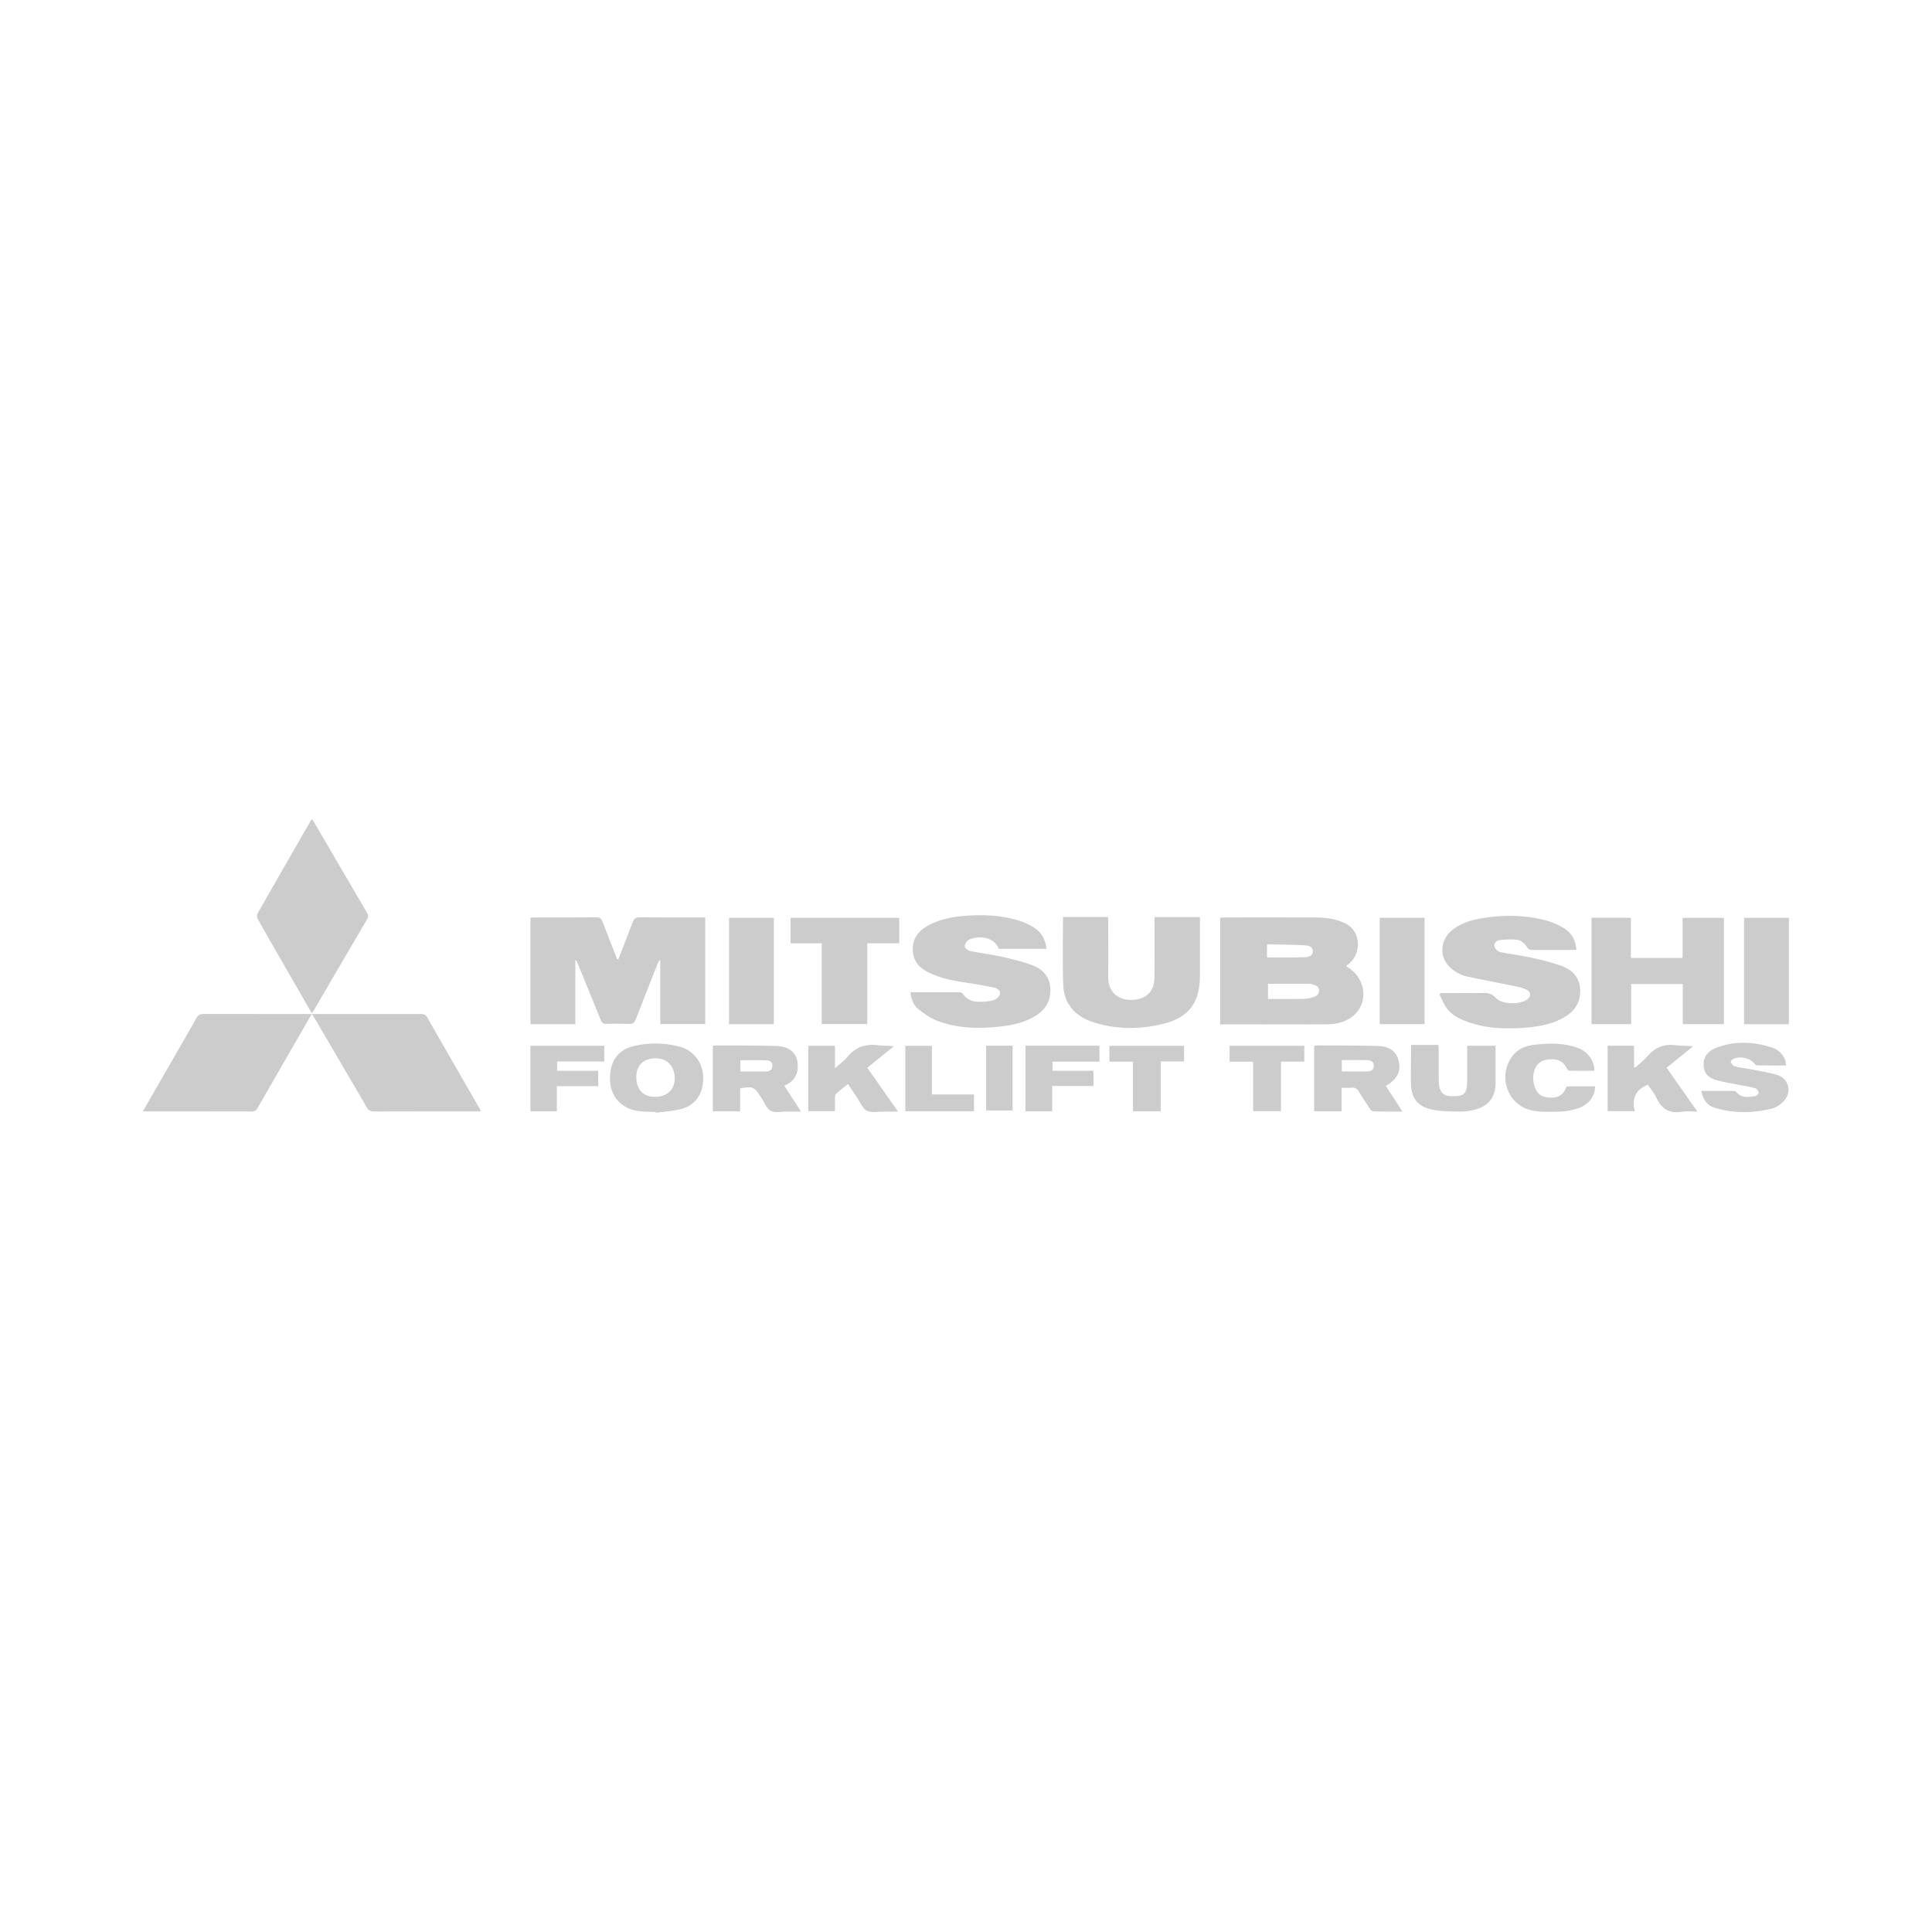 <svg xmlns="http://www.w3.org/2000/svg" id="Logotyper" viewBox="0 0 1080 1080"><defs><style>      .cls-1 {        fill: #ccc;        stroke-width: 0px;      }    </style></defs><path class="cls-1" d="m174.358,566.845h.008c-.001-.002-.002-.004-.004-.006-.001.002-.002.004-.004.006Zm64.396,1.761c-.931-1.634-2.059-1.778-3.614-1.778-20.258.011-40.516.018-60.774.016.57.881.959,1.435,1.3,2.016,9.786,16.685,19.593,33.359,29.311,50.084,1.001,1.724,2.054,2.4,4.103,2.39,18.93-.09,37.861-.053,56.792-.053h2.991c-.434-.904-.596-1.304-.81-1.675-9.78-16.992-19.595-33.965-29.299-51Zm-128.797.3c-8.892,15.584-17.88,31.114-26.833,46.663-1.024,1.778-2.001,3.583-3.124,5.598.842.056,1.267.108,1.691.109,19.72.004,39.439-.02,59.158.046,1.707.006,2.444-.746,3.203-2.071,9.535-16.629,19.117-33.231,28.693-49.836.456-.79.969-1.548,1.613-2.571-20.229-.002-40.459-.012-60.688-.036-1.785-.002-2.799.496-3.713,2.098Zm247.65-56.107c-2.239-.026-3.183.737-3.933,2.76-2.574,6.942-5.355,13.807-8.057,20.701l-.624-.042c-2.735-6.995-5.521-13.971-8.168-20.999-.642-1.706-1.421-2.43-3.373-2.412-11.481.105-22.963.049-34.445.057-.843.001-1.687.072-2.501.109v59.547h25.093v-35.942c.679.435.918.954,1.134,1.483,4.366,10.691,8.768,21.367,13.053,32.091.663,1.659,1.498,2.242,3.274,2.188,4.291-.131,8.592-.152,12.881.007,1.935.072,2.728-.669,3.392-2.389,4.004-10.364,8.126-20.682,12.22-31.011.298-.753.697-1.466,1.05-2.197.16.039.32.079.48.118v35.583h25.139v-59.59h-2.959c-11.219,0-22.439.07-33.656-.059Zm384.178,59.814c5.933-.054,11.558-1.522,15.846-5.862,7.791-7.885,5.235-21.079-5.244-26.669.605-.503.981-.858,1.398-1.154,6.849-4.864,8.135-18.474-2.63-23.18-4.928-2.155-10.09-2.852-15.365-2.869-16.994-.055-33.989-.023-50.984-.014-.919.001-1.839.1-2.737.152v59.627c1.075,0,2.013 0,2.951 0,7.621,0,15.243 0,22.864,0,11.301-0,22.602.072,33.902-.03Zm-4.399-18.807c-.002,2.73-2.453,3.412-4.548,3.988-1.583.435-3.28.598-4.929.615-6.289.068-12.579.027-19.087.027v-8.49c7.989,0,15.829-0,23.67.002.086,0,.176.014.259.04,2.07.653,4.638.994,4.635,3.818Zm-29.114-25.867c1.082,0,2.095-.02,3.106.003,6.025.139,12.056.169,18.071.502,1.92.107,4.363.601,4.45,3.197.095,2.824-2.556,3.392-4.47,3.459-6.959.245-13.932.097-21.158.097v-7.258Zm-550.929,9.025c5.579,9.705,11.166,19.405,16.949,29.452.517-.714.799-1.041,1.013-1.408,9.978-17.082,19.927-34.181,29.959-51.231.891-1.514.477-2.531-.275-3.815-9.782-16.69-19.527-33.401-29.292-50.102-.374-.639-.843-1.222-1.32-1.907-.317.379-.513.555-.637.772-9.951,17.298-19.919,34.588-29.774,51.941-.458.806-.258,2.383.235,3.267,4.303,7.721,8.737,15.368,13.142,23.032Zm421.372,31.019c5.78-3.546,8.86-8.665,8.442-15.526-.405-6.652-4.465-10.861-10.322-13-5.553-2.028-11.367-3.427-17.155-4.703-5.799-1.278-11.732-1.941-17.546-3.164-1.165-.245-2.969-1.909-2.868-2.719.168-1.355,1.365-3.189,2.596-3.703,5.543-2.315,13.765-1.514,16.522,5.253h26.587c-.462-5.298-2.824-9.36-7.184-12.042-2.435-1.498-5.091-2.783-7.811-3.645-9.655-3.059-19.599-3.555-29.641-2.837-7.662.548-15.144,1.867-21.924,5.705-5.243,2.968-8.395,7.284-8.155,13.631.234,6.194,3.769,9.949,9.008,12.471,6.873,3.308,14.258,4.666,21.736,5.739,4.842.695,9.657,1.608,14.458,2.554,1.912.376,3.889,1.672,3.545,3.573-.252,1.395-2.106,3.105-3.581,3.541-2.621.775-5.496.913-8.265.91-3.657-.004-6.852-1.27-9.001-4.515-.276-.417-.966-.793-1.467-.796-9.193-.047-18.386-.035-27.72-.035.372,3.743,1.551,7.053,4.253,9.249,3.077,2.501,6.417,4.973,10.054,6.437,11.587,4.662,23.762,4.777,35.98,3.457,6.821-.737,13.495-2.177,19.459-5.836Zm240.961,2.983c11.351,4.252,23.128,4.468,34.978,3.336,7.084-.677,14.034-2.124,20.232-5.922,5.773-3.538,8.862-8.649,8.415-15.517-.434-6.661-4.554-10.802-10.402-12.92-5.556-2.012-11.366-3.405-17.151-4.677-5.711-1.255-11.56-1.883-17.28-3.104-1.216-.26-2.744-1.736-3.057-2.932-.512-1.954,1.152-3.515,2.918-3.708,3.411-.373,6.954-.621,10.301-.069,1.79.295,3.787,2.066,4.776,3.718.963,1.607,1.887,1.864,3.441,1.854,7.271-.042,14.542-.015,21.813-.024.826-.001,1.652-.078,2.538-.123-.394-5.425-2.726-9.522-7.139-12.144-2.753-1.635-5.745-3.069-8.816-3.93-12.262-3.44-24.732-3.596-37.218-1.442-5.799,1-11.423,2.716-16.153,6.483-7.906,6.297-7.377,17.458,1.153,22.874,1.974,1.253,4.139,2.491,6.381,2.987,8.691,1.923,17.457,3.506,26.178,5.299,2.553.525,5.17,1.048,7.542,2.07,2.787,1.201,2.956,3.885.658,5.596-4.075,3.034-14.176,2.915-17.529-.808-2.247-2.494-4.558-2.853-7.521-2.795-6.918.136-13.84.043-20.761.043h-2.581c-.239.25-.478.499-.717.749,1.277,2.522,2.294,5.224,3.889,7.525,2.689,3.876,6.801,5.967,11.11,7.581Zm-174.299-55.012c-.002,10.075.046,20.15-.023,30.225-.046,6.708-3.017,10.853-8.885,12.271-7.888,1.906-17.263-1.3-17.016-12.763.217-10.07.047-20.149.037-30.224-.001-.924-.078-1.849-.123-2.85h-25.14c0,12.816-.369,25.343.111,37.838.417,10.847,6.731,17.74,16.909,21.01,12.306,3.953,24.86,4.016,37.36,1.274,15.749-3.455,22.184-11.756,22.188-27.77.002-9.812 0-19.624 0-29.436v-2.846h-25.419c0,1.201 0,2.236,0,3.271Zm266.468,34.115h28.83v22.408h23.006v-59.403h-23.099v22.447h-28.909v-22.491h-21.996v59.452h22.168v-22.413Zm-469.909-22.743h17.417v45.133h25.443v-45.165h17.894v-14.218h-60.754v14.249Zm-9.372-14.241h-25.028v59.44h25.028v-59.44Zm363.767-.048h-25.069v59.44h25.069v-59.44Zm178.599.037v59.468h25.071v-59.468h-25.071Zm-192.804,81.36c-1-6.241-4.648-9.522-12.017-9.736-11.47-.334-22.954-.22-34.431-.283-.334-.002-.669.137-1.046.22v36.594h15.33v-13.167c2.074,0,3.824.147,5.539-.038,2.046-.221,3.187.629,4.196,2.333,1.916,3.238,4.019,6.368,6.131,9.485.436.644,1.243,1.453,1.896,1.468,5.221.12,10.446.067,16.252.067-3.282-5.081-6.281-9.723-9.284-14.373,5.816-3.274,8.251-7.474,7.435-12.568Zm-17.599,4.495c-4.723.008-9.446.003-14.462.003v-6.324c4.975,0,9.847-.12,14.709.065,1.688.064,3.307,1.049,3.226,3.143-.081,2.098-1.399,3.109-3.473,3.113Zm-318.569-3.645c-.279-6.475-4.413-10.347-11.983-10.58-11.465-.353-22.945-.225-34.418-.289-.335-.002-.67.138-1.083.229v36.586h15.281v-12.824c7.018-1.256,7.84-.913,11.393,4.571.143.22.278.446.425.664,1.709,2.535,2.894,6.04,5.277,7.329,2.385,1.29,5.967.38,9.025.408,2.471.022,4.942.004,7.899.004-3.309-5.126-6.247-9.676-9.356-14.493,5.321-2.188,7.776-6.155,7.542-11.606Zm-14.226.863c-.251,2.04-1.596,2.776-3.472,2.781-4.703.014-9.406.005-14.409.005v-6.248c5.028,0,10.044-.138,15.045.077,1.694.073,3.098,1.258,2.836,3.385Zm-51.361-10.938c-8.696-2.374-17.519-2.504-26.244-.406-7.211,1.734-11.696,6.446-12.834,13.934-1.942,12.776,5.223,21.048,15.802,22.381,3.113.392,6.283.34,9.426.491.03.147.059.293.089.44,4.734-.668,9.581-.901,14.175-2.101,8.109-2.116,12.394-8.638,12.327-17.651-.059-7.906-5.309-15.058-12.742-17.087Zm-13.977,27.93c-6.833.034-10.673-3.933-10.696-11.051-.021-6.487,4.059-10.477,10.743-10.508,6.366-.029,10.648,4.367,10.733,11.019.081,6.358-4.162,10.506-10.78,10.539Zm627.174-12.197c-4.811-1.503-9.872-2.218-14.839-3.201-3.004-.595-6.073-.897-9.038-1.63-.874-.216-1.62-1.378-2.157-2.268-.163-.27.433-1.296.919-1.61,3.437-2.222,9.868-.911,12.339,2.388.32.427.897.934,1.361.94,5.415.065,10.832.042,16.237.042.12-4.053-2.946-8.38-7.564-9.895-10.508-3.449-21.121-4.007-31.631.087-4.786,1.864-7.12,5.354-6.895,9.789.217,4.281,2.555,7.057,7.726,8.387,4.481,1.153,9.077,1.86,13.621,2.769,2.57.514,5.19.873,7.678,1.649.813.254,1.71,1.578,1.766,2.463.039.62-1.22,1.807-2.009,1.911-3.693.487-7.56,1.327-10.408-2.287-.273-.347-.863-.625-1.308-.628-6.022-.041-12.045-.027-18.307-.027.916,4.772,3.096,8.167,7.592,9.498,10.583,3.132,21.299,3.028,31.917.392,2.46-.611,4.914-2.429,6.703-4.322,4.56-4.824,2.645-12.463-3.701-14.446Zm-493.984-16.006c-3.083-.549-5.913-.234-8.647-.611-7.051-.971-12.745.991-17.315,6.592-1.815,2.225-4.276,3.922-6.878,6.25v-12.57h-14.926v36.575h14.927c0-2.653-.04-5.098.024-7.54.019-.736.081-1.736.542-2.149,2.114-1.896,4.376-3.626,6.716-5.522,1.758,2.613,3.305,4.937,4.879,7.245,1.824,2.673,3.122,6.389,5.659,7.704,2.641,1.369,6.486.429,9.805.468,2.379.028,4.758.005,7.655.005-5.959-8.481-11.53-16.408-17.215-24.498,5.003-4.046,9.889-7.997,14.775-11.948Zm446.811.016c-3.324-.566-6.418-.221-9.406-.636-6.63-.922-11.839,1.112-16.14,6.225-1.964,2.335-4.507,4.183-6.788,6.252-.21-.104-.421-.209-.631-.313v-11.931h-14.754v36.606h15.156c-1.754-7.084.542-12.084,7.295-14.81,1.605,2.393,3.618,4.695,4.842,7.36,2.929,6.377,7.493,8.989,14.484,7.751,2.565-.454,5.277-.073,8.403-.073-5.958-8.479-11.531-16.411-17.213-24.496,4.979-4.029,9.865-7.981,14.751-11.934Zm-110.362-.365h-15.863c0,6.586.022,12.972-.006,19.359-.034,7.617-1.577,9.088-9.155,8.837-3.725-.123-5.783-1.837-6.482-5.591-.254-1.367-.276-2.789-.284-4.187-.031-5.343-.007-10.686-.02-16.03-.002-.924-.084-1.847-.132-2.846h-15.065c-.159.377-.281.531-.281.686-.025,6.744-.067,13.488-.049,20.232.024,8.551,3.475,13.47,11.855,15.21,5.24,1.088,10.754,1.069,16.149,1.123,2.916.029,5.933-.525,8.744-1.358,6.875-2.036,10.507-7.095,10.587-14.236.044-3.941.004-7.883.003-11.825-.001-3.117-0-6.233-0-9.375Zm31.583,28.997c-4.07.14-7.551-.958-9.286-4.967-1.425-3.294-1.675-6.798-.612-10.278,1.177-3.851,4.289-5.986,8.805-6.195,4.785-.221,7.663,1.407,9.364,5.184.23.511.861,1.188,1.317,1.197,4.698.088,9.398.054,14.084.054.103-5.17-3.511-10.426-8.476-12.442-8.128-3.3-16.601-3.054-25.081-2.116-4.831.534-9.21,2.299-12.256,6.32-8.519,11.242-2.727,27.645,11.035,30.438,4.98,1.011,10.275.745,15.414.603,3.268-.09,6.623-.673,9.745-1.654,6.283-1.973,10.037-6.866,9.997-12.407h-15.86c-1.714,4.408-4.015,6.12-8.191,6.263Zm-294.365,7.646h14.937v-14.184h23.08v-8.465h-22.93v-5.117h26.259v-8.929h-41.345v36.695Zm-276.762-.015h14.789v-14.014h23.14v-8.63h-22.991v-5.173h26.351v-8.81h-41.289v36.626Zm390.845-27.696h13.176v27.645h15.572v-27.721h13.023v-8.855h-41.771v8.931Zm-67.173-.026h13.174v27.736h15.51v-27.847h13.052v-8.759h-41.736v8.87Zm-99.219-8.874h-14.866v36.633h38.403v-9.452h-23.538v-27.181Zm30.305,36.132h14.785v-36.191h-14.785v36.191Z"></path></svg>